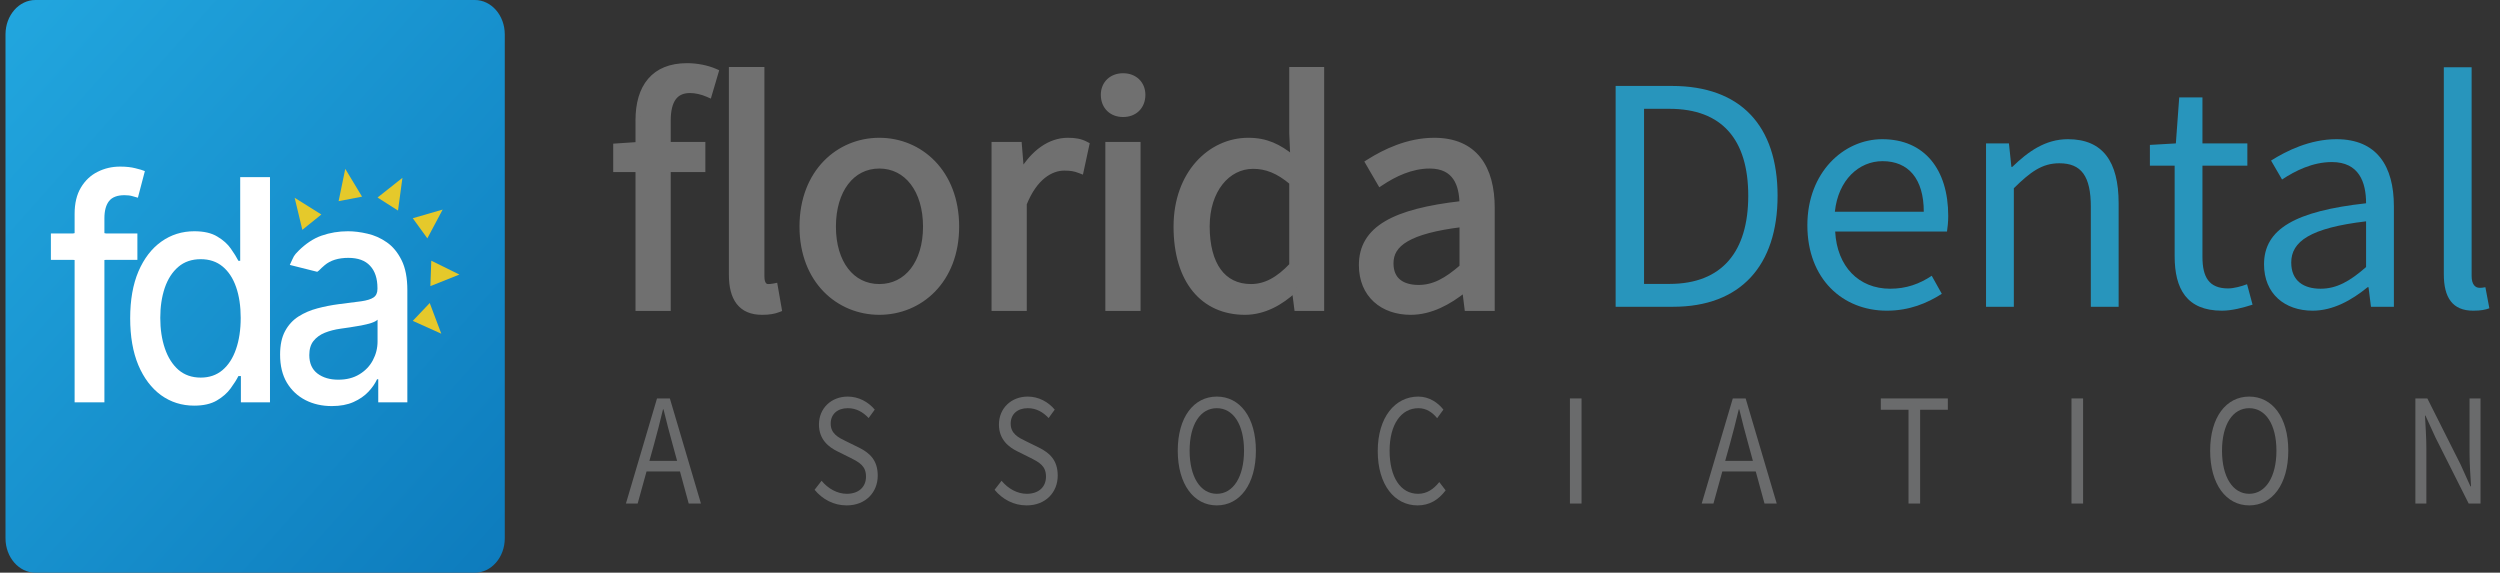 <svg width="227" height="52" viewBox="0 0 227 52" fill="none" xmlns="http://www.w3.org/2000/svg">
<rect x="0" y="0" width="227" height="52" fill="#333333" stroke="none"/>
<g clip-path="url(#clip0_528_35)">
<path d="M43.113 0H3.22C1.718 0 0.5 1.397 0.5 3.12V48.88C0.5 50.603 1.718 52 3.22 52H43.113C44.615 52 45.833 50.603 45.833 48.88V3.12C45.833 1.397 44.615 0 43.113 0Z" fill="url(#paint0_linear_528_35)"/>
<path d="M12.475 21.197V23.593H4.621V21.197H12.475ZM6.775 36.533V19.42C6.775 18.462 6.965 17.666 7.345 17.034C7.725 16.395 8.229 15.919 8.856 15.606C9.483 15.287 10.165 15.127 10.901 15.127C11.444 15.127 11.908 15.177 12.294 15.277C12.681 15.37 12.967 15.456 13.154 15.536L12.521 17.952C12.394 17.912 12.231 17.866 12.032 17.813C11.833 17.753 11.592 17.723 11.308 17.723C10.651 17.723 10.18 17.902 9.897 18.262C9.619 18.621 9.48 19.14 9.48 19.819V36.533H6.775Z" fill="white"/>
<path d="M17.629 36.832C16.507 36.832 15.506 36.516 14.625 35.884C13.75 35.245 13.062 34.336 12.562 33.158C12.067 31.974 11.82 30.552 11.82 28.895C11.82 27.238 12.07 25.82 12.571 24.642C13.078 23.464 13.771 22.562 14.652 21.936C15.533 21.31 16.531 20.998 17.647 20.998C18.51 20.998 19.204 21.157 19.728 21.477C20.259 21.79 20.669 22.156 20.959 22.575C21.255 22.994 21.484 23.364 21.647 23.683H21.81V16.085H24.515V36.533H21.873V34.147H21.647C21.484 34.473 21.249 34.846 20.941 35.265C20.639 35.684 20.223 36.05 19.692 36.363C19.161 36.676 18.474 36.832 17.629 36.832ZM18.226 34.286C19.005 34.286 19.662 34.06 20.199 33.608C20.742 33.148 21.152 32.513 21.43 31.701C21.713 30.889 21.855 29.943 21.855 28.865C21.855 27.8 21.716 26.868 21.439 26.07C21.161 25.271 20.754 24.648 20.217 24.203C19.68 23.756 19.017 23.534 18.226 23.534C17.412 23.534 16.733 23.767 16.19 24.232C15.647 24.698 15.237 25.334 14.96 26.139C14.688 26.945 14.553 27.853 14.553 28.865C14.553 29.89 14.691 30.812 14.969 31.631C15.246 32.449 15.656 33.098 16.199 33.578C16.748 34.05 17.424 34.286 18.226 34.286Z" fill="white"/>
<path d="M30.128 36.872C29.248 36.872 28.451 36.693 27.74 36.333C27.028 35.967 26.464 35.438 26.047 34.746C25.637 34.053 25.432 33.205 25.432 32.2C25.432 31.334 25.583 30.622 25.885 30.063C26.186 29.504 26.593 29.061 27.106 28.735C27.619 28.409 28.192 28.163 28.826 27.997C29.459 27.83 30.104 27.704 30.762 27.617C31.594 27.511 32.27 27.424 32.789 27.358C33.308 27.284 33.685 27.168 33.92 27.008C34.155 26.848 34.273 26.589 34.273 26.229V26.159C34.273 25.287 34.05 24.612 33.603 24.133C33.163 23.653 32.505 23.414 31.631 23.414C30.72 23.414 30.002 23.637 29.477 24.083C28.958 24.522 29.098 24.477 28.805 24.68L26.315 24.055C26.724 23.186 26.62 23.269 27.128 22.751C27.713 22.172 28.436 21.657 29.197 21.397C29.956 21.131 30.756 20.998 31.594 20.998C32.149 20.998 32.737 21.071 33.359 21.217C33.986 21.357 34.571 21.617 35.114 21.996C35.663 22.375 36.113 22.918 36.463 23.623C36.812 24.322 36.987 25.231 36.987 26.349V36.533H34.345V34.436H34.237C34.062 34.822 33.799 35.202 33.449 35.574C33.099 35.947 32.65 36.257 32.101 36.503C31.552 36.749 30.895 36.872 30.128 36.872ZM30.717 34.476C31.465 34.476 32.104 34.313 32.635 33.987C33.172 33.661 33.579 33.235 33.856 32.709C34.14 32.176 34.282 31.607 34.282 31.002V29.025C34.185 29.131 33.998 29.231 33.721 29.324C33.449 29.411 33.139 29.487 32.789 29.554C32.439 29.614 32.098 29.671 31.766 29.724C31.434 29.77 31.157 29.81 30.934 29.843C30.409 29.917 29.929 30.04 29.495 30.213C29.067 30.386 28.723 30.636 28.463 30.962C28.21 31.281 28.084 31.707 28.084 32.24C28.084 32.978 28.331 33.538 28.826 33.917C29.32 34.29 29.951 34.476 30.717 34.476Z" fill="white"/>
<path d="M26.754 17.958L29.179 19.477L27.452 20.868L26.754 17.958Z" fill="#E5C92B"/>
<path d="M31.35 15.331L32.874 17.856L30.746 18.265L31.35 15.331Z" fill="#E5C92B"/>
<path d="M36.541 16.146L36.139 19.12L34.283 17.935L36.541 16.146Z" fill="#E5C92B"/>
<path d="M40.193 19.03L38.804 21.642L37.48 19.815L40.193 19.03Z" fill="#E5C92B"/>
<path d="M41.712 24.93L39.078 25.979L39.16 23.67L41.712 24.93Z" fill="#E5C92B"/>
<path d="M40.07 30.301L37.48 29.135L39.02 27.514L40.07 30.301Z" fill="#E5C92B"/>
<path d="M9.572 21.193H6.684V23.597H9.572V21.193Z" fill="white"/>
<path d="M66.538 6.297H66.396V6.46V24.957C66.396 26.012 66.598 26.872 67.061 27.468C67.527 28.068 68.235 28.373 69.191 28.373C69.859 28.373 70.285 28.291 70.659 28.149L70.777 28.104L70.753 27.963L70.425 26.081L70.398 25.926L70.262 25.953C70 26.004 69.872 26.004 69.741 26.004H69.739C69.597 26.004 69.467 25.946 69.371 25.819C69.273 25.689 69.197 25.469 69.197 25.118V6.46V6.297H69.055H66.538ZM57.916 27.861V28.023H58.058H60.547H60.689V27.861V15.414H63.693H63.835V15.251V13.262V13.099H63.693H60.689V10.95C60.689 10.027 60.857 9.352 61.176 8.909C61.491 8.472 61.972 8.235 62.654 8.235C63.154 8.235 63.739 8.365 64.271 8.601L64.409 8.662L64.456 8.501L65.004 6.646L65.047 6.497L64.919 6.442C64.218 6.139 63.298 5.948 62.38 5.948C60.877 5.948 59.755 6.42 59.01 7.294C58.264 8.167 57.916 9.417 57.916 10.923V13.108L56.025 13.234L55.892 13.243V13.396V15.251V15.414H56.033H57.916V27.861ZM90.245 27.861V28.023H90.387H92.877H93.018V27.861V18.513C93.984 16.087 95.462 15.279 96.625 15.279C97.215 15.279 97.555 15.332 98.029 15.513L98.175 15.569L98.212 15.398L98.677 13.247L98.705 13.116L98.598 13.06C98.107 12.805 97.62 12.723 96.953 12.723C95.302 12.723 93.821 13.838 92.771 15.576L92.58 13.246L92.568 13.099H92.439H90.387H90.245V13.262V27.861ZM100.578 27.861V28.023H100.719H103.209H103.351V27.861V13.262V13.099H103.209H100.719H100.578V13.262V27.861ZM117.276 12.079V12.087L117.371 14.282C116.142 13.31 115.025 12.723 113.341 12.723C109.874 12.723 106.771 15.75 106.771 20.575C106.771 23.038 107.381 24.991 108.478 26.329C109.577 27.668 111.149 28.373 113.041 28.373C114.802 28.373 116.346 27.472 117.524 26.379L117.715 27.884L117.733 28.023H117.855H119.879H120.021V27.861V6.46V6.297H119.879H117.417H117.276V6.46V12.079ZM132.981 26.338L133.175 27.884L133.192 28.023H133.315H135.367H135.508V27.861V18.881C135.508 17.055 135.12 15.511 134.254 14.422C133.385 13.331 132.057 12.723 130.223 12.723C127.809 12.723 125.678 13.786 124.301 14.652L124.166 14.737L124.251 14.884L125.236 16.578L125.31 16.705L125.425 16.629C126.592 15.855 128.126 15.091 129.813 15.091C130.998 15.091 131.717 15.527 132.146 16.164C132.557 16.774 132.718 17.594 132.734 18.465C129.637 18.816 127.373 19.386 125.874 20.269C125.113 20.718 124.542 21.251 124.163 21.885C123.781 22.52 123.599 23.247 123.599 24.07C123.599 25.436 124.083 26.518 124.893 27.255C125.701 27.989 126.822 28.373 128.09 28.373C129.915 28.373 131.572 27.461 132.981 26.338ZM72.807 20.575C72.807 25.52 76.141 28.373 79.843 28.373C83.545 28.373 86.878 25.52 86.878 20.575C86.878 15.603 83.545 12.723 79.843 12.723C76.14 12.723 72.807 15.603 72.807 20.575ZM84.023 20.575C84.023 22.223 83.594 23.58 82.863 24.523C82.132 25.464 81.091 26.004 79.843 26.004C78.595 26.004 77.561 25.464 76.837 24.523C76.112 23.581 75.689 22.224 75.689 20.575C75.689 18.925 76.112 17.554 76.838 16.598C77.562 15.644 78.596 15.091 79.843 15.091C81.089 15.091 82.131 15.644 82.862 16.599C83.594 17.555 84.023 18.926 84.023 20.575ZM100.167 8.61C100.167 9.154 100.356 9.61 100.683 9.928C101.007 10.243 101.459 10.413 101.978 10.413C102.497 10.413 102.949 10.243 103.273 9.928C103.6 9.61 103.789 9.154 103.789 8.61C103.789 8.091 103.598 7.649 103.272 7.339C102.947 7.032 102.497 6.862 101.978 6.862C101.459 6.862 101.008 7.032 100.684 7.339C100.357 7.649 100.167 8.091 100.167 8.61ZM117.276 24.079C116.051 25.374 114.892 26.004 113.588 26.004C112.31 26.004 111.327 25.496 110.66 24.574C109.991 23.648 109.626 22.285 109.626 20.548C109.626 17.288 111.463 15.118 113.779 15.118C114.957 15.118 116.035 15.521 117.276 16.57V24.079ZM132.735 24.231C131.321 25.454 130.187 26.085 128.801 26.085C128.078 26.085 127.454 25.92 127.015 25.57C126.583 25.226 126.317 24.692 126.317 23.908C126.317 23.468 126.415 23.073 126.634 22.715C126.854 22.356 127.202 22.025 127.713 21.728C128.717 21.143 130.323 20.701 132.735 20.405V24.231Z" fill="#707070" stroke="#707070" stroke-width="0.425"/>
<path d="M146.7 27.855V7.804H151.805C158.047 7.804 161.404 11.41 161.404 17.775C161.404 24.113 158.047 27.855 151.916 27.855H146.7ZM149.28 25.779H151.583C156.382 25.779 158.741 22.829 158.741 17.775C158.741 12.694 156.382 9.88 151.583 9.88H149.28V25.779Z" fill="#2895BC"/>
<path d="M171.323 28.21C167.327 28.21 164.109 25.342 164.109 20.452C164.109 15.644 167.411 12.639 170.907 12.639C174.735 12.639 176.899 15.371 176.899 19.605C176.899 20.151 176.843 20.671 176.788 21.026H166.634C166.801 24.195 168.77 26.216 171.628 26.216C173.098 26.216 174.291 25.779 175.401 25.041L176.317 26.68C174.985 27.527 173.375 28.21 171.323 28.21ZM166.606 19.223H174.679C174.679 16.245 173.293 14.633 170.934 14.633C168.798 14.633 166.911 16.327 166.606 19.223Z" fill="#2895BC"/>
<path d="M180.332 27.855V13.022H182.412L182.634 15.152H182.718C184.16 13.759 185.714 12.639 187.767 12.639C190.93 12.639 192.372 14.661 192.372 18.458V27.855H189.848V18.786C189.848 15.999 188.988 14.825 186.99 14.825C185.436 14.825 184.382 15.589 182.856 17.092V27.855H180.332Z" fill="#2895BC"/>
<path d="M201.758 28.21C198.54 28.21 197.458 26.216 197.458 23.266V15.043H195.21V13.158L197.568 13.022L197.874 8.842H199.982V13.022H204.06V15.043H199.982V23.32C199.982 25.151 200.565 26.189 202.312 26.189C202.84 26.189 203.533 25.997 204.033 25.806L204.532 27.664C203.672 27.937 202.673 28.21 201.758 28.21Z" fill="#2895BC"/>
<path d="M209.986 28.21C207.461 28.21 205.574 26.68 205.574 24.003C205.574 20.78 208.432 19.168 214.84 18.458C214.84 16.546 214.202 14.715 211.733 14.715C209.986 14.715 208.404 15.508 207.211 16.3L206.212 14.579C207.6 13.704 209.736 12.639 212.15 12.639C215.812 12.639 217.365 15.07 217.365 18.731V27.855H215.284L215.062 26.079H214.979C213.536 27.254 211.844 28.21 209.986 28.21ZM210.707 26.216C212.177 26.216 213.37 25.533 214.84 24.249V20.097C209.764 20.698 208.044 21.927 208.044 23.839C208.044 25.533 209.208 26.216 210.707 26.216Z" fill="#2895BC"/>
<path d="M224.563 28.21C222.676 28.21 221.899 27.008 221.899 24.905V6.11H224.424V25.069C224.424 25.834 224.757 26.134 225.145 26.134C225.284 26.134 225.395 26.134 225.673 26.079L226.033 27.992C225.673 28.128 225.257 28.21 224.563 28.21Z" fill="#2895BC"/>
<path d="M59.373 40.391L58.965 41.847H61.481L61.084 40.391C60.779 39.312 60.518 38.272 60.246 37.167H60.2C59.94 38.285 59.668 39.312 59.373 40.391ZM56.834 45.721L59.657 36.179H60.824L63.646 45.721H62.535L61.742 42.809H58.705L57.9 45.721H56.834Z" fill="#6A6B6C"/>
<path d="M76.876 45.89C75.698 45.89 74.689 45.344 73.964 44.473L74.599 43.654C75.188 44.369 76.026 44.837 76.888 44.837C77.976 44.837 78.633 44.213 78.633 43.277C78.633 42.302 78.032 41.99 77.251 41.587L76.049 40.989C75.278 40.612 74.361 39.936 74.361 38.545C74.361 37.076 75.471 36.01 76.978 36.01C77.965 36.01 78.837 36.491 79.427 37.193L78.871 37.96C78.361 37.414 77.749 37.063 76.978 37.063C76.038 37.063 75.426 37.609 75.426 38.467C75.426 39.39 76.151 39.741 76.797 40.053L77.987 40.638C78.951 41.119 79.698 41.769 79.698 43.186C79.698 44.694 78.611 45.89 76.876 45.89Z" fill="#6A6B6C"/>
<path d="M93.219 45.89C92.041 45.89 91.032 45.344 90.307 44.473L90.941 43.654C91.531 44.369 92.369 44.837 93.231 44.837C94.319 44.837 94.976 44.213 94.976 43.277C94.976 42.302 94.375 41.99 93.593 41.587L92.392 40.989C91.621 40.612 90.703 39.936 90.703 38.545C90.703 37.076 91.814 36.01 93.321 36.01C94.307 36.01 95.18 36.491 95.769 37.193L95.214 37.96C94.704 37.414 94.092 37.063 93.321 37.063C92.381 37.063 91.769 37.609 91.769 38.467C91.769 39.39 92.494 39.741 93.14 40.053L94.33 40.638C95.293 41.119 96.041 41.769 96.041 43.186C96.041 44.694 94.953 45.89 93.219 45.89Z" fill="#6A6B6C"/>
<path d="M110.488 45.89C108.402 45.89 106.94 43.979 106.94 40.924C106.94 37.869 108.402 36.01 110.488 36.01C112.573 36.01 114.035 37.869 114.035 40.924C114.035 43.979 112.573 45.89 110.488 45.89ZM110.488 44.837C111.972 44.837 112.958 43.303 112.958 40.924C112.958 38.532 111.972 37.063 110.488 37.063C108.992 37.063 108.017 38.532 108.017 40.924C108.017 43.303 108.992 44.837 110.488 44.837Z" fill="#6A6B6C"/>
<path d="M128.714 45.89C126.651 45.89 125.099 44.057 125.099 40.963C125.099 37.882 126.674 36.01 128.782 36.01C129.791 36.01 130.584 36.582 131.06 37.193L130.493 37.973C130.063 37.44 129.507 37.063 128.793 37.063C127.218 37.063 126.175 38.545 126.175 40.924C126.175 43.329 127.173 44.837 128.759 44.837C129.553 44.837 130.153 44.434 130.686 43.771L131.264 44.525C130.607 45.396 129.791 45.89 128.714 45.89Z" fill="#6A6B6C"/>
<path d="M142.549 45.721V36.179H143.603V45.721H142.549Z" fill="#6A6B6C"/>
<path d="M157.055 40.391L156.647 41.847H159.163L158.766 40.391C158.46 39.312 158.199 38.272 157.927 37.167H157.882C157.621 38.285 157.349 39.312 157.055 40.391ZM154.516 45.721L157.338 36.179H158.505L161.327 45.721H160.217L159.423 42.809H156.386L155.581 45.721H154.516Z" fill="#6A6B6C"/>
<path d="M173.294 45.721V37.206H170.778V36.179H176.864V37.206H174.348V45.721H173.294Z" fill="#6A6B6C"/>
<path d="M188.091 45.721V36.179H189.145V45.721H188.091Z" fill="#6A6B6C"/>
<path d="M204.229 45.89C202.144 45.89 200.682 43.979 200.682 40.924C200.682 37.869 202.144 36.01 204.229 36.01C206.315 36.01 207.777 37.869 207.777 40.924C207.777 43.979 206.315 45.89 204.229 45.89ZM204.229 44.837C205.714 44.837 206.7 43.303 206.7 40.924C206.7 38.532 205.714 37.063 204.229 37.063C202.733 37.063 201.759 38.532 201.759 40.924C201.759 43.303 202.733 44.837 204.229 44.837Z" fill="#6A6B6C"/>
<path d="M219.316 45.721V36.179H220.404L223.431 42.198L224.315 44.161H224.371C224.314 43.199 224.235 42.133 224.235 41.145V36.179H225.232V45.721H224.156L221.13 39.702L220.234 37.739H220.189C220.235 38.701 220.314 39.715 220.314 40.716V45.721H219.316Z" fill="#6A6B6C"/>
</g>
<defs>
<linearGradient id="paint0_linear_528_35" x1="-4.26" y1="-5.2" x2="59.636" y2="51.673" gradientUnits="userSpaceOnUse">
<stop stop-color="#24ABE2"/>
<stop offset="0.922" stop-color="#0C79BB"/>
</linearGradient>
<clipPath id="clip0_528_35">
<rect width="226" height="52" fill="white" transform="translate(0.5)"/>
</clipPath>
</defs>
</svg>
